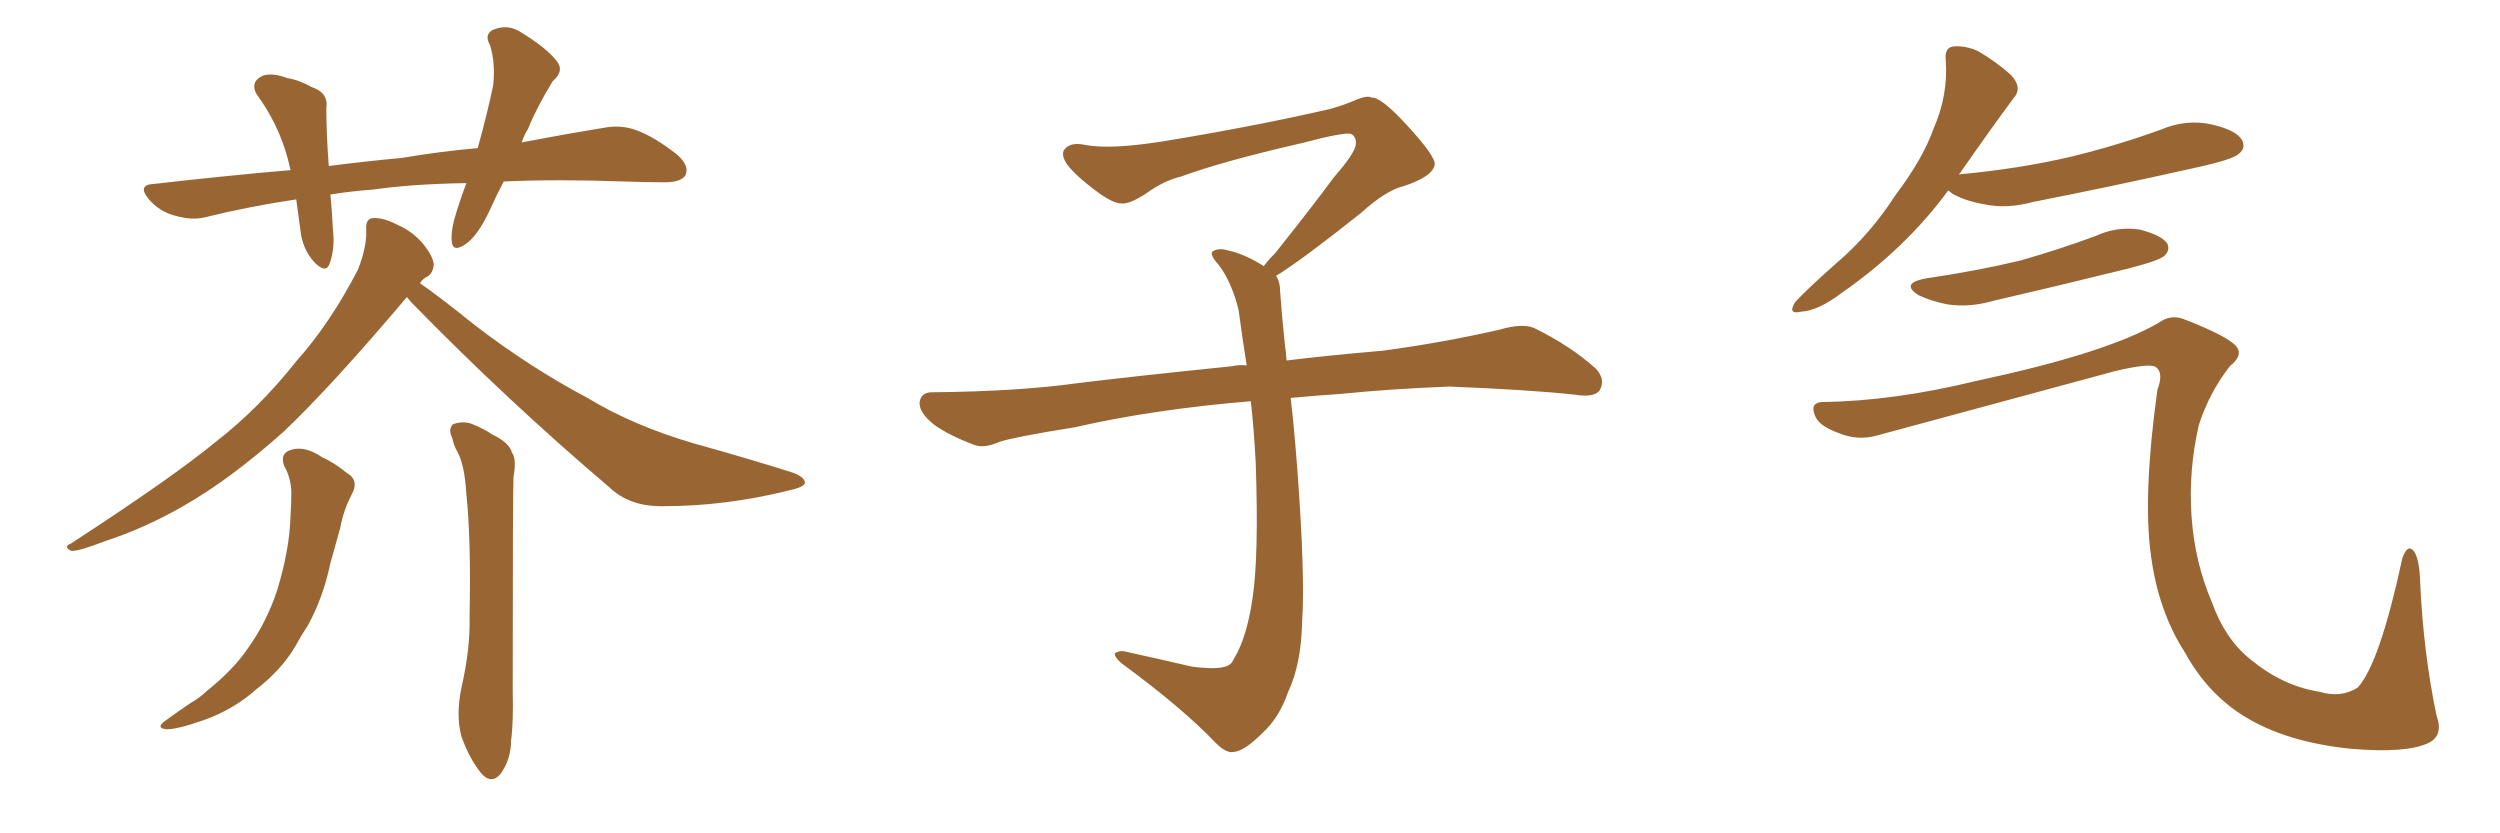 <svg xmlns="http://www.w3.org/2000/svg" xmlns:xlink="http://www.w3.org/1999/xlink" width="450" height="150"><path fill="#996633" padding="10" d="M90.67 32.67L90.67 32.67Q89.21 35.45 88.18 37.79L88.18 37.79Q85.99 42.48 83.79 43.95L83.79 43.95Q81.45 45.56 81.30 43.36L81.30 43.36Q81.15 41.31 82.18 38.09L82.18 38.09Q83.06 35.30 83.94 32.96L83.94 32.96Q74.27 33.11 67.09 34.13L67.09 34.13Q63.13 34.42 59.47 35.01L59.47 35.01Q59.77 37.94 59.91 41.16L59.91 41.16Q60.35 44.68 59.33 47.46L59.33 47.46Q58.74 49.22 56.84 47.46L56.84 47.46Q54.79 45.41 54.20 42.33L54.20 42.33Q53.76 39.11 53.32 35.89L53.32 35.89Q44.53 37.21 36.91 39.11L36.91 39.11Q34.57 39.70 31.49 38.82L31.49 38.82Q28.71 38.09 26.81 35.89L26.81 35.89Q24.61 33.25 27.69 33.11L27.69 33.11Q40.43 31.64 52.29 30.62L52.29 30.62Q50.83 23.58 46.73 17.72L46.73 17.72Q44.53 14.94 47.31 13.62L47.31 13.62Q49.07 13.04 51.71 14.06L51.71 14.06Q53.76 14.36 56.10 15.67L56.10 15.67Q59.18 16.70 58.74 19.48L58.74 19.48Q58.74 24.02 59.18 29.88L59.18 29.88Q66.06 29.00 72.36 28.42L72.36 28.42Q79.25 27.25 85.99 26.66L85.99 26.66Q87.74 20.36 88.77 15.38L88.77 15.38Q89.21 11.28 88.18 8.06L88.18 8.06Q87.16 6.30 88.62 5.42L88.62 5.42Q91.26 4.25 93.60 5.71L93.60 5.71Q98.44 8.64 100.20 10.99L100.20 10.99Q101.66 12.74 99.46 14.65L99.46 14.65Q96.53 19.48 95.07 23.14L95.07 23.14Q94.34 24.32 93.90 25.63L93.90 25.63Q102.39 24.02 108.69 23.00L108.69 23.00Q111.77 22.41 114.55 23.44L114.55 23.44Q117.77 24.61 121.88 27.83L121.88 27.83Q124.22 29.88 123.34 31.64L123.34 31.64Q122.46 32.81 119.68 32.81L119.68 32.81Q116.31 32.81 112.35 32.67L112.35 32.67Q100.05 32.23 90.67 32.67ZM73.24 53.47L73.24 53.47Q59.62 69.58 51.12 77.64L51.12 77.64Q41.46 86.28 32.96 91.11L32.96 91.11Q26.07 95.07 18.90 97.41L18.90 97.41Q14.36 99.17 12.89 99.17L12.89 99.17Q11.28 98.44 12.74 97.85L12.74 97.85Q31.20 85.84 38.82 79.54L38.82 79.54Q46.58 73.54 53.32 65.04L53.32 65.04Q59.47 58.15 64.45 48.49L64.45 48.49Q66.06 44.38 65.92 41.31L65.92 41.31Q65.77 39.40 67.09 39.26L67.09 39.26Q68.99 39.11 71.78 40.58L71.78 40.58Q74.41 41.75 76.32 44.09L76.32 44.09Q77.93 46.14 78.08 47.61L78.08 47.61Q77.93 49.22 76.90 49.80L76.90 49.80Q76.17 50.10 75.59 50.98L75.59 50.98Q78.81 53.17 85.55 58.59L85.55 58.59Q95.51 66.21 105.76 71.63L105.76 71.63Q113.96 76.61 124.95 79.83L124.95 79.83Q134.47 82.47 142.82 85.11L142.82 85.11Q145.02 85.99 144.87 87.01L144.87 87.01Q144.58 87.74 141.80 88.33L141.80 88.33Q130.52 91.11 119.53 91.11L119.53 91.11Q113.38 91.26 109.72 87.74L109.72 87.74Q91.26 72.07 73.97 54.35L73.97 54.35Q73.39 53.61 73.24 53.47ZM51.12 83.79L51.12 83.79Q50.39 81.59 52.29 81.01L52.29 81.01Q54.79 80.13 58.01 82.32L58.01 82.32Q60.06 83.20 62.40 85.11L62.40 85.11Q64.75 86.43 63.28 89.06L63.28 89.06Q61.82 91.85 61.23 95.07L61.23 95.07Q60.35 98.14 59.47 101.37L59.47 101.37Q58.15 107.67 55.37 112.65L55.37 112.65Q54.20 114.40 53.17 116.31L53.17 116.31Q50.68 120.56 46.14 124.07L46.14 124.07Q42.04 127.73 36.62 129.64L36.62 129.64Q31.64 131.40 29.74 131.25L29.74 131.25Q27.98 130.96 29.88 129.64L29.88 129.64Q32.08 128.03 34.28 126.56L34.28 126.56Q36.04 125.54 37.06 124.51L37.06 124.51Q42.04 120.56 44.68 116.60L44.68 116.60Q48.05 111.91 49.95 106.05L49.95 106.05Q52.15 98.73 52.29 92.87L52.29 92.87Q52.44 90.67 52.44 88.77L52.44 88.77Q52.44 86.13 51.12 83.79ZM81.45 78.96L81.45 78.96L81.45 78.96Q80.57 77.20 81.59 76.32L81.59 76.32Q83.50 75.73 84.96 76.32L84.96 76.32Q87.16 77.20 88.62 78.22L88.62 78.22Q91.70 79.69 92.14 81.45L92.14 81.45Q93.02 82.62 92.43 85.84L92.43 85.84Q92.29 88.18 92.29 124.37L92.29 124.37Q92.43 130.22 91.99 133.30L91.99 133.30Q91.99 136.67 90.09 139.31L90.09 139.31Q88.48 141.21 86.72 139.31L86.72 139.31Q84.52 136.67 83.06 132.57L83.06 132.57Q82.03 128.76 83.06 123.78L83.06 123.78Q84.67 116.75 84.52 111.04L84.52 111.04Q84.81 96.97 83.94 88.92L83.94 88.92Q83.64 83.64 82.32 81.30L82.32 81.30Q81.59 79.98 81.45 78.96ZM229.69 49.66L229.69 49.66L229.69 49.66Q230.42 50.68 230.42 52.44L230.42 52.44Q230.71 56.54 231.30 62.26L231.30 62.26Q231.45 63.13 231.59 64.89L231.59 64.89Q238.62 64.01 248.88 63.13L248.88 63.13Q259.72 61.67 269.97 59.33L269.97 59.33Q273.93 58.15 276.12 59.03L276.12 59.03Q282.71 62.26 287.26 66.36L287.26 66.36Q289.01 68.26 287.99 70.17L287.99 70.17Q287.11 71.63 283.45 71.04L283.45 71.04Q275.54 70.17 260.89 69.58L260.89 69.58Q249.90 70.02 241.41 70.90L241.41 70.90Q236.87 71.19 232.32 71.63L232.32 71.63Q232.91 76.61 233.50 84.23L233.50 84.23Q234.96 103.86 234.38 111.91L234.38 111.91Q234.23 119.53 231.88 124.51L231.88 124.51Q230.27 129.20 227.20 131.98L227.20 131.98Q223.97 135.21 222.07 135.35L222.07 135.35Q220.75 135.64 218.85 133.74L218.85 133.74Q212.84 127.44 201.86 119.38L201.86 119.38Q200.54 118.21 200.68 117.63L200.68 117.63Q201.12 117.19 202.15 117.19L202.15 117.19Q208.15 118.51 214.45 119.97L214.45 119.97Q218.85 120.56 220.61 119.97L220.61 119.97Q221.63 119.68 222.07 118.65L222.07 118.65Q224.41 114.84 225.44 107.81L225.44 107.81Q226.61 100.20 226.03 83.35L226.03 83.35Q225.73 77.49 225.15 72.22L225.15 72.22Q207.57 73.68 193.51 76.90L193.51 76.90Q182.52 78.66 179.88 79.54L179.88 79.54Q177.25 80.71 175.49 80.13L175.49 80.13Q170.80 78.37 168.16 76.46L168.16 76.46Q165.38 74.27 165.53 72.36L165.53 72.36Q165.82 70.61 167.72 70.61L167.72 70.61Q183.25 70.46 193.80 68.99L193.80 68.99Q203.17 67.82 221.78 65.92L221.78 65.92Q222.95 65.63 224.41 65.77L224.41 65.77Q223.54 60.35 222.95 55.81L222.95 55.81Q221.78 50.98 219.43 47.75L219.43 47.75Q217.68 45.85 218.26 45.26L218.26 45.26Q219.43 44.53 221.19 45.12L221.19 45.12Q223.97 45.70 227.49 47.90L227.49 47.90Q228.22 46.88 229.54 45.56L229.54 45.56Q236.43 36.91 240.09 31.93L240.09 31.93Q244.04 27.39 244.04 25.93L244.04 25.93Q244.19 24.76 243.31 24.17L243.31 24.17Q242.58 23.58 234.23 25.78L234.23 25.78Q220.17 29.00 212.55 31.79L212.55 31.79Q209.47 32.52 206.25 34.86L206.25 34.86Q203.32 36.77 201.86 36.62L201.86 36.62Q200.24 36.62 197.17 34.28L197.17 34.28Q193.65 31.64 192.19 29.74L192.19 29.74Q191.02 28.13 191.46 27.10L191.46 27.10Q192.48 25.49 195.26 26.07L195.26 26.07Q199.66 26.95 209.03 25.49L209.03 25.49Q225.29 22.85 239.36 19.63L239.36 19.63Q241.99 18.90 244.34 17.87L244.34 17.87Q246.24 17.14 246.83 17.58L246.83 17.58Q248.44 17.29 253.27 22.56L253.27 22.56Q258.40 28.13 258.25 29.59L258.25 29.59Q257.96 31.79 252.54 33.54L252.54 33.54Q249.46 34.28 244.92 38.38L244.92 38.38Q234.23 46.88 229.69 49.66ZM350.68 34.28L350.68 34.28Q343.07 44.68 331.49 52.73L331.49 52.73Q327.25 55.96 324.17 56.10L324.17 56.10Q321.68 56.69 323.14 54.35L323.14 54.35Q325.63 51.71 330.62 47.31L330.62 47.31Q336.62 42.19 341.16 35.16L341.16 35.16Q346.14 28.56 348.05 23.14L348.05 23.14Q350.68 17.14 350.24 10.84L350.24 10.84Q349.95 8.50 351.71 8.35L351.71 8.35Q353.91 8.20 356.10 9.23L356.10 9.23Q359.33 11.13 361.96 13.48L361.96 13.48Q364.16 15.82 362.40 17.72L362.40 17.72Q357.86 23.88 352.88 31.05L352.88 31.05Q352.59 31.35 352.59 31.49L352.59 31.49Q352.59 31.35 353.03 31.35L353.03 31.35Q363.87 30.32 373.10 28.13L373.10 28.13Q381.45 26.07 389.06 23.29L389.06 23.29Q393.60 21.39 398.14 22.41L398.14 22.41Q402.54 23.44 403.56 25.20L403.56 25.20Q404.30 26.66 402.98 27.69L402.98 27.69Q401.95 28.71 395.21 30.18L395.21 30.18Q380.27 33.54 366.06 36.33L366.06 36.33Q361.23 37.65 357.13 36.77L357.13 36.77Q353.76 36.18 351.42 34.86L351.42 34.86Q350.83 34.42 350.68 34.28ZM346.73 50.10L346.73 50.10Q355.81 48.78 363.72 46.88L363.72 46.88Q370.90 44.82 377.20 42.48L377.20 42.48Q381.01 40.72 385.11 41.31L385.11 41.31Q389.06 42.33 390.09 43.80L390.09 43.80Q390.67 44.97 389.65 46.00L389.65 46.00Q388.77 46.88 383.06 48.34L383.06 48.34Q370.61 51.42 358.59 54.20L358.59 54.20Q354.49 55.37 350.54 54.79L350.54 54.79Q347.61 54.20 345.41 53.17L345.41 53.17Q341.89 50.98 346.73 50.10ZM327.98 72.36L327.98 72.36L327.98 72.36Q340.72 72.22 355.81 68.55L355.81 68.55Q379.10 63.57 388.48 58.15L388.48 58.15Q390.67 56.54 393.02 57.42L393.02 57.42Q401.37 60.64 402.69 62.55L402.69 62.55Q403.71 64.01 401.37 65.92L401.37 65.92Q397.71 70.61 395.80 76.46L395.80 76.46Q393.90 84.67 394.48 93.02L394.48 93.02Q395.07 101.22 398.14 108.40L398.14 108.40Q400.49 114.99 405.03 118.65L405.03 118.65Q410.89 123.49 417.48 124.51L417.48 124.51Q421.29 125.68 424.37 123.78L424.37 123.78Q428.32 119.53 432.42 100.49L432.42 100.49Q433.30 98.00 434.33 99.02L434.33 99.02Q435.50 100.20 435.64 105.03L435.64 105.03Q436.23 117.63 438.57 128.76L438.57 128.76Q439.89 132.42 437.11 133.74L437.11 133.74Q433.15 135.64 423.05 134.77L423.05 134.77Q411.62 133.59 404.15 129.05L404.15 129.05Q397.41 124.95 393.31 117.48L393.31 117.48Q388.48 110.01 387.16 99.90L387.16 99.90Q385.69 89.21 388.33 70.17L388.33 70.17Q389.50 67.09 388.04 66.06L388.04 66.06Q386.87 65.33 380.71 66.80L380.71 66.80Q359.62 72.51 337.94 78.37L337.94 78.37Q334.42 79.39 330.91 77.93L330.91 77.93Q327.25 76.61 326.66 74.71L326.66 74.71Q325.78 72.51 327.98 72.36Z"/></svg>